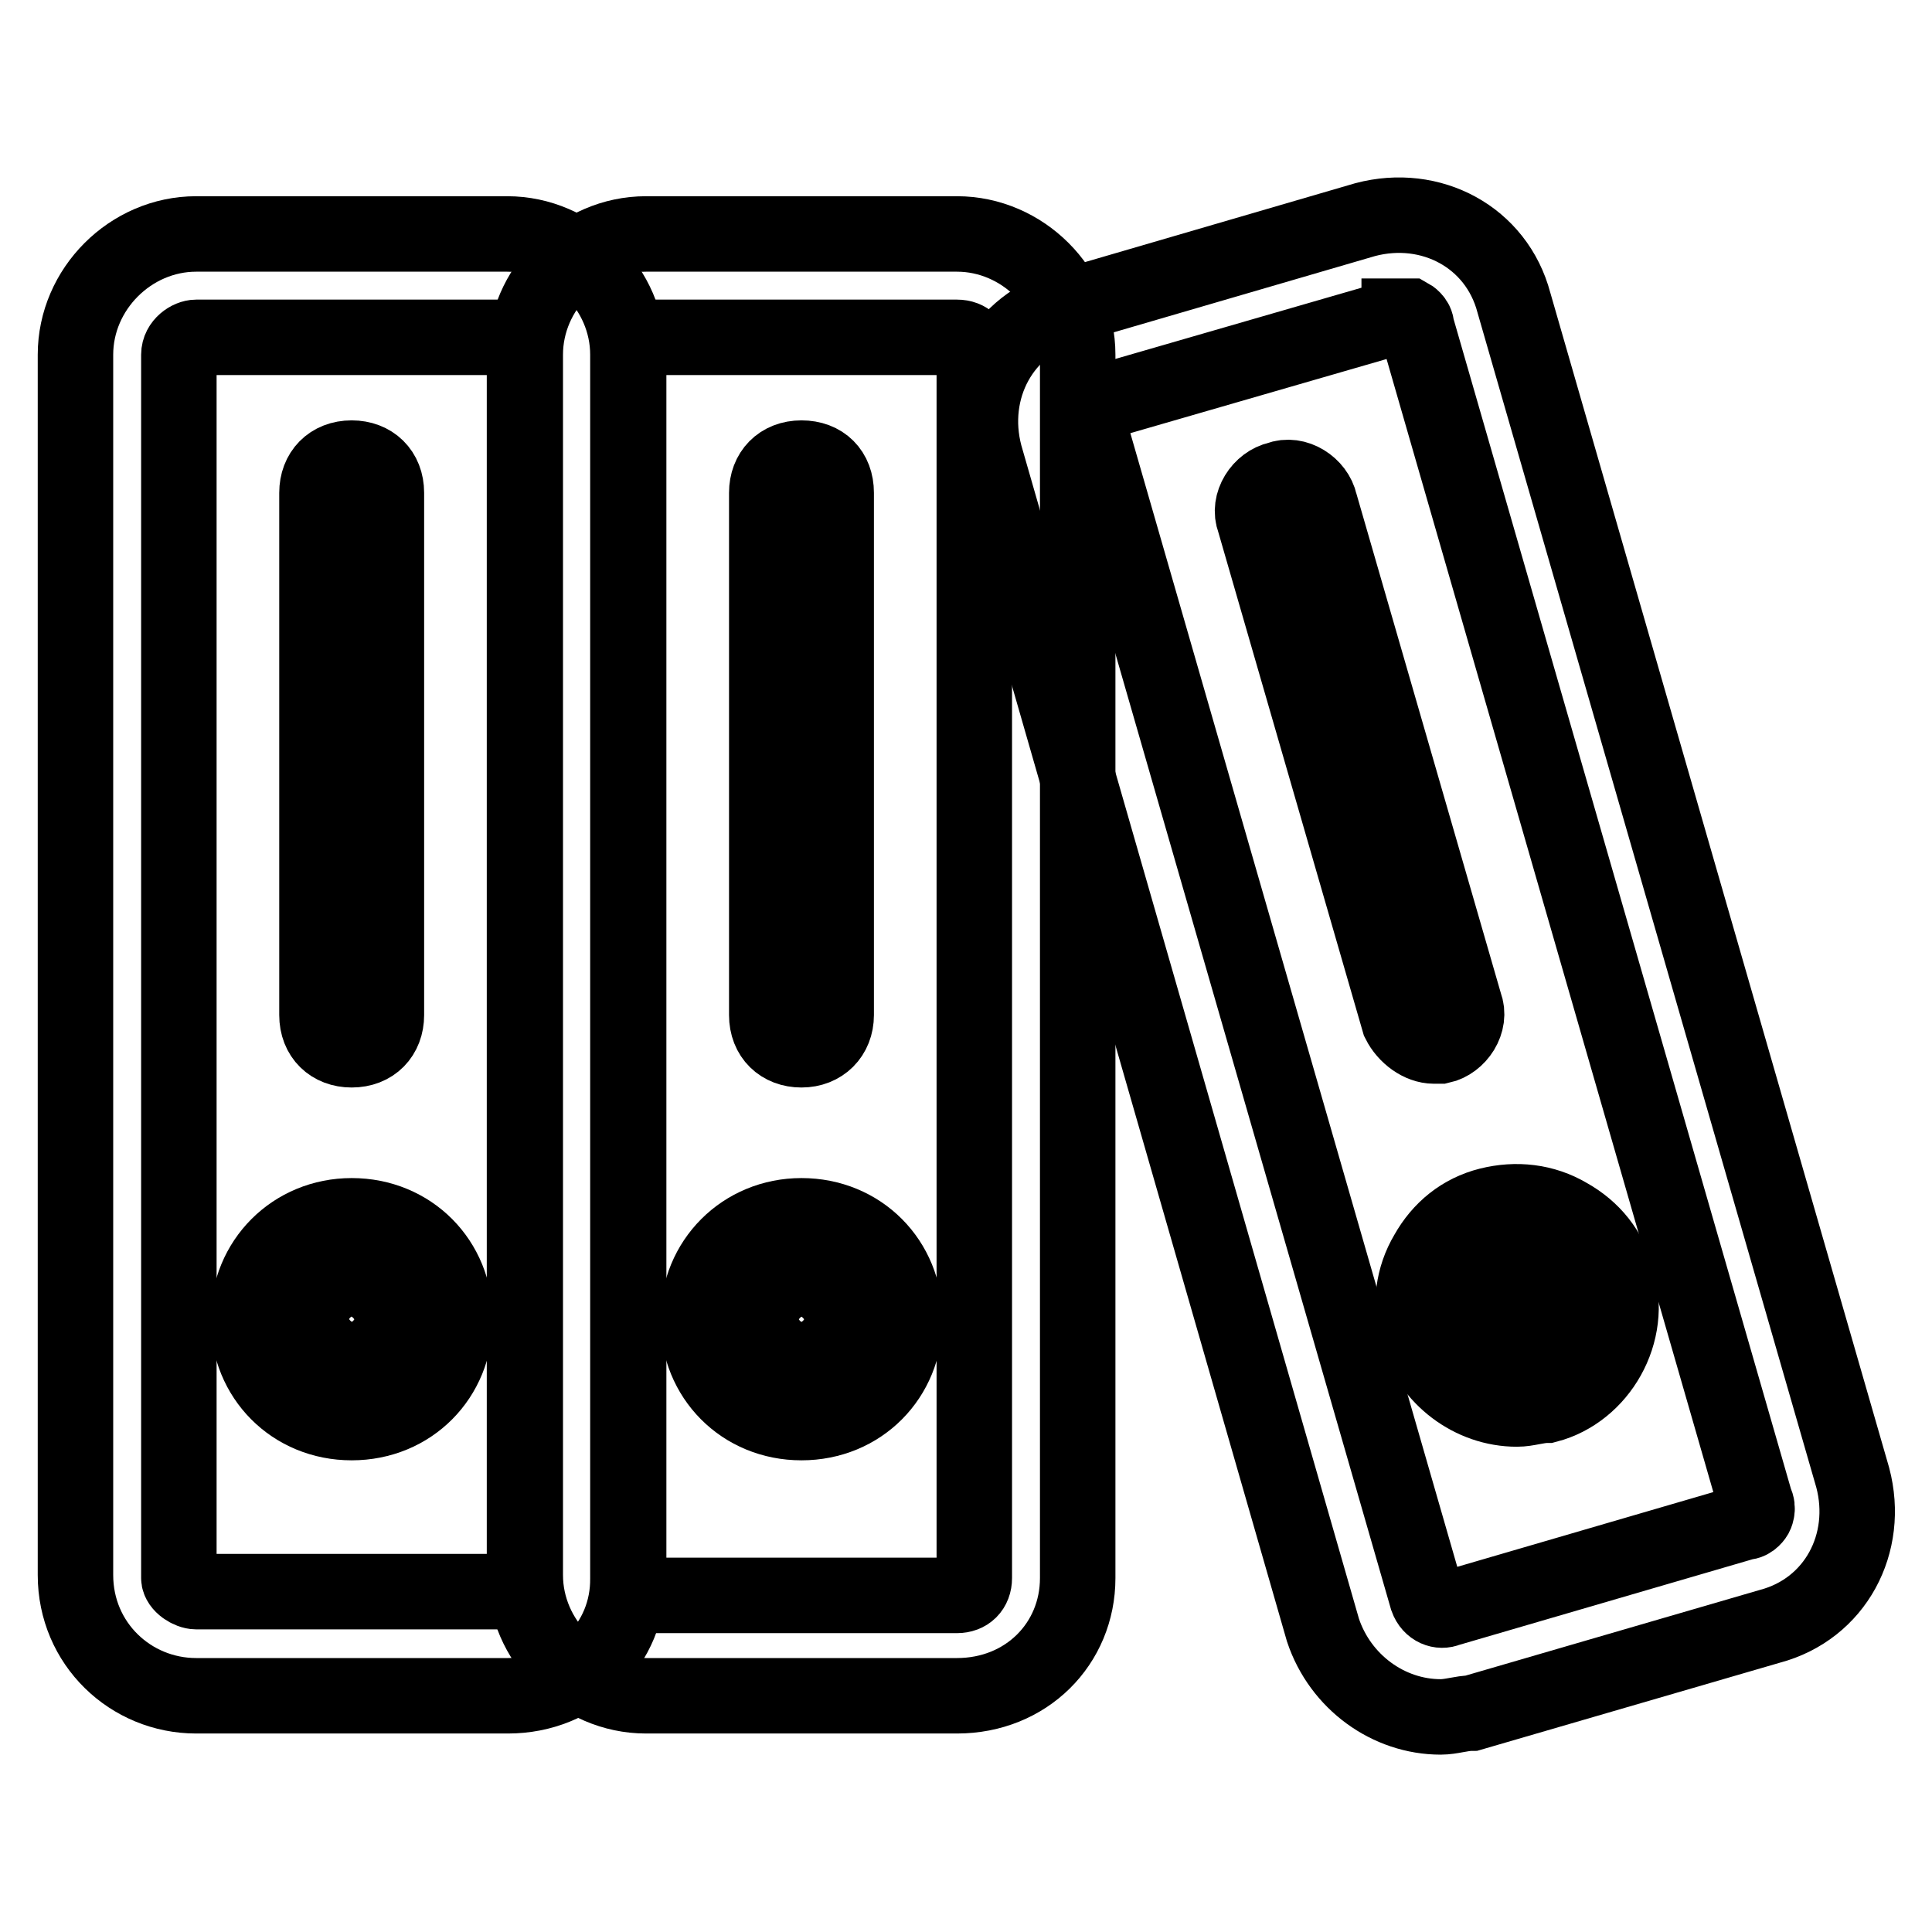 <?xml version="1.0" encoding="utf-8"?>
<!-- Svg Vector Icons : http://www.onlinewebfonts.com/icon -->
<!DOCTYPE svg PUBLIC "-//W3C//DTD SVG 1.1//EN" "http://www.w3.org/Graphics/SVG/1.1/DTD/svg11.dtd">
<svg version="1.1" xmlns="http://www.w3.org/2000/svg" xmlns:xlink="http://www.w3.org/1999/xlink" x="0px" y="0px" viewBox="0 0 256 256" enable-background="new 0 0 256 256" xml:space="preserve">
<g> <path stroke-width="10" fill-opacity="0" stroke="#000000"  d="M67.3,224.7H26c-8.7,0-16-6.9-16-16V47c0-8.7,7.3-16,16-16h41.2c8.7,0,16,7.3,16,16v162.1 C83.3,217.8,76.4,224.7,67.3,224.7z M26,44.7c-0.9,0-2.3,0.9-2.3,2.3v162.1c0,0.9,1.4,1.8,2.3,1.8h41.2c1.4,0,2.3-0.9,2.3-2.3V47 c0-1.4-0.9-2.3-2.3-2.3H26z"/> <path stroke-width="10" fill-opacity="0" stroke="#000000"  d="M46.6,139.1c-2.7,0-4.6-1.8-4.6-4.6V65.3c0-2.7,1.8-4.6,4.6-4.6c2.7,0,4.6,1.8,4.6,4.6v69.2 C51.2,137.2,49.4,139.1,46.6,139.1z M46.6,188.5c-7.8,0-13.7-6-13.7-13.7s6-13.7,13.7-13.7c7.8,0,13.7,6,13.7,13.7 S54.4,188.5,46.6,188.5z M46.6,170.2c-2.7,0-4.6,1.8-4.6,4.6s1.8,4.6,4.6,4.6c2.7,0,4.6-1.8,4.6-4.6S49.4,170.2,46.6,170.2z"/> <path stroke-width="10" fill-opacity="0" stroke="#000000"  d="M126.8,224.7H85.6c-8.7,0-16-7.3-16-16V47c0-8.7,7.3-16,16-16h41.2c8.7,0,16,7.3,16,16v162.1 C142.8,217.8,136,224.7,126.8,224.7z M85.6,44.7c-1.4,0-2.3,0.9-2.3,2.3v162.1c0,1.4,0.9,2.3,2.3,2.3h41.2c1.4,0,2.3-0.9,2.3-2.3 V47c0-1.4-0.9-2.3-2.3-2.3H85.6z"/> <path stroke-width="10" fill-opacity="0" stroke="#000000"  d="M106.2,139.1c-2.7,0-4.6-1.8-4.6-4.6V65.3c0-2.7,1.8-4.6,4.6-4.6s4.6,1.8,4.6,4.6v69.2 C110.8,137.2,108.9,139.1,106.2,139.1z M106.2,188.5c-7.8,0-13.7-6-13.7-13.7s6-13.7,13.7-13.7c7.8,0,13.7,6,13.7,13.7 S114,188.5,106.2,188.5z M106.2,170.2c-2.7,0-4.6,1.8-4.6,4.6s1.8,4.6,4.6,4.6s4.6-1.8,4.6-4.6S108.9,170.2,106.2,170.2z"/> <path stroke-width="10" fill-opacity="0" stroke="#000000"  d="M190.9,227.5c-6.9,0-13.3-4.6-15.6-11.5L130.5,60.3c-2.3-8.7,2.3-17.4,11-19.7l39.4-11.5 c8.7-2.3,17.4,2.3,19.7,11l44.9,155.7c2.3,8.7-2.3,17.4-11,19.7L195,227C193.7,227,192.3,227.5,190.9,227.5z M185.4,42H185 l-39.4,11.4c-1.4,0.5-1.8,1.8-1.4,2.7l44.9,155.7c0.5,1.4,1.8,1.8,2.7,1.4l39.4-11.5c0.9,0,1.4-0.9,1.4-0.9s0.5-0.9,0-1.8 L187.7,43.3c0-0.9-0.9-1.4-0.9-1.4H185.4z"/> <path stroke-width="10" fill-opacity="0" stroke="#000000"  d="M190,138.6c-1.8,0-3.7-1.4-4.6-3.2L166.2,69c-0.9-2.3,0.9-5,3.2-5.5c2.3-0.9,5,0.9,5.5,3.2l19.2,66.4 c0.9,2.3-0.9,5-3.2,5.5H190z M201,186.7c-6,0-11.5-4.1-13.3-10.1c-0.9-3.7-0.5-7.3,1.4-10.5c1.8-3.2,4.6-5.5,8.2-6.4 s7.3-0.5,10.5,1.4c3.2,1.8,5.5,4.6,6.4,8.2c2.3,7.3-2.3,15.1-9.2,16.9C203.7,186.2,202.4,186.7,201,186.7z M201,168.4h-1.4 c-1.4,0.5-2.3,0.9-2.7,2.3c-0.5,1.4-0.9,2.3-0.5,3.7c0.9,2.3,3.2,3.7,5.5,3.2c2.3-0.9,3.7-3.2,3.2-5.5c-0.5-1.4-0.9-2.3-2.3-2.7 C202.8,168.4,201.9,168.4,201,168.4L201,168.4z"/></g>
</svg>